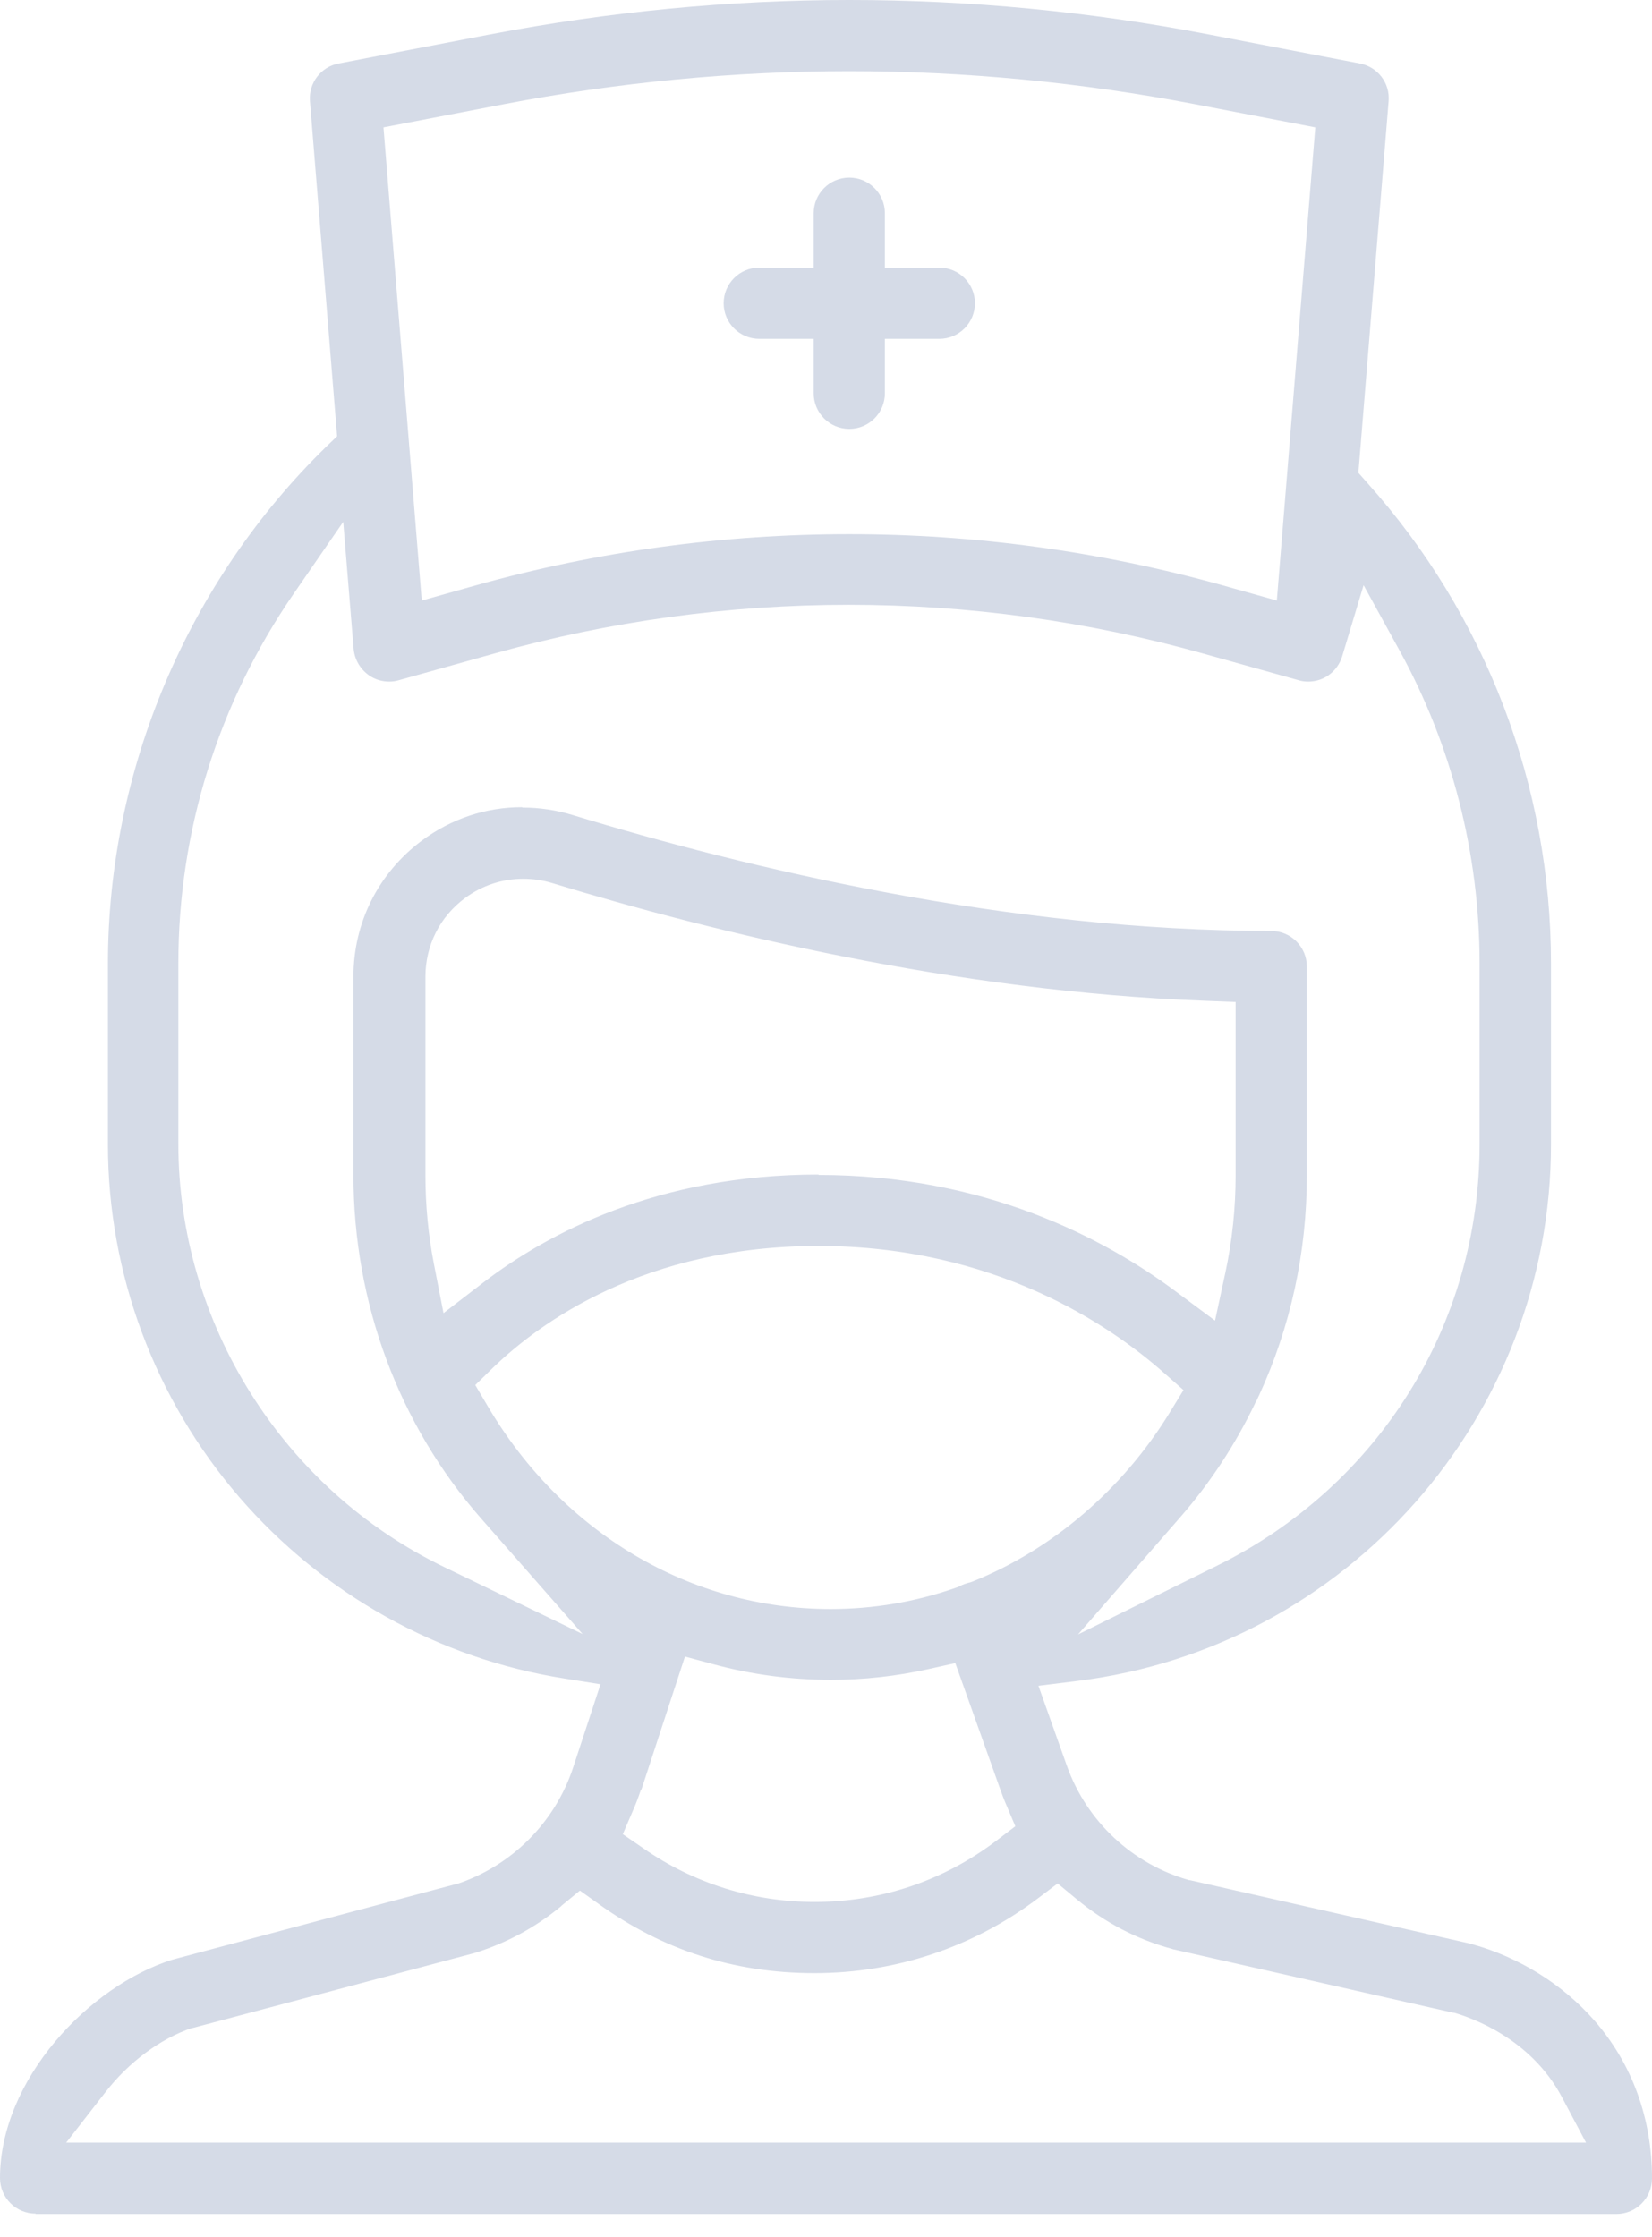 <?xml version="1.0" encoding="UTF-8"?> <svg xmlns="http://www.w3.org/2000/svg" width="48" height="65" viewBox="0 0 48 65" fill="none"><path d="M1.034 64.313C0.464 64.313 0 63.849 0 63.279C0 60.422 2.588 57.694 5.009 56.934C5.026 56.934 5.043 56.922 5.054 56.922L13.233 54.742H13.255C14.86 54.217 16.129 52.948 16.654 51.349L17.448 48.934L16.397 48.766C12.741 48.19 9.392 46.317 6.955 43.5C4.495 40.648 3.136 37.009 3.136 33.247V27.997C3.136 22.373 5.451 16.9 9.487 12.97L9.795 12.674L9.006 2.941C8.962 2.415 9.325 1.94 9.839 1.845L14.233 1.001C17.683 0.341 21.194 0 24.676 0C28.159 0 31.67 0.335 35.12 1.001L39.514 1.845C40.033 1.945 40.391 2.415 40.347 2.941L39.469 13.736L39.726 14.027C43.17 17.867 45.065 22.832 45.065 27.997V33.247C45.065 41.168 39.145 47.871 31.29 48.839L30.172 48.978L30.999 51.304C31.575 52.92 32.906 54.161 34.555 54.625H34.577L42.7 56.464C42.711 56.464 42.728 56.47 42.739 56.475C44.131 56.855 45.406 57.649 46.334 58.711C47.424 59.964 48 61.546 48 63.29C48 63.86 47.536 64.324 46.966 64.324H1.034V64.313ZM16.313 55.374C15.569 55.989 14.736 56.442 13.831 56.727C13.814 56.732 13.797 56.738 13.781 56.743L5.602 58.918H5.579C4.668 59.226 3.746 59.902 3.058 60.791L1.923 62.25H46.083L45.378 60.92C44.472 59.22 42.756 58.622 42.253 58.477H42.231L34.108 56.637C34.096 56.637 34.085 56.637 34.069 56.626C33.04 56.347 32.106 55.86 31.284 55.178L30.731 54.72L30.161 55.15C28.282 56.57 26.035 57.325 23.665 57.325C21.294 57.325 19.242 56.637 17.414 55.329L16.85 54.927L16.313 55.368V55.374ZM18.622 51.997C18.56 52.187 18.488 52.383 18.387 52.612L18.096 53.289L18.706 53.708C20.165 54.72 21.881 55.257 23.67 55.257C25.593 55.257 27.416 54.642 28.942 53.484L29.501 53.059L29.227 52.411C29.166 52.271 29.115 52.131 29.065 51.992L27.757 48.319L26.98 48.492C26.052 48.699 25.096 48.805 24.145 48.805C22.988 48.805 21.842 48.654 20.73 48.352L19.902 48.129L18.639 51.986L18.622 51.997ZM15.189 23.463C15.676 23.463 16.168 23.536 16.643 23.681C21.686 25.219 29.3 27.047 36.936 27.047C37.507 27.047 37.971 27.511 37.971 28.081V34.147C37.971 36.389 37.501 38.541 36.579 40.548L36.567 40.57L36.556 40.593C36.539 40.637 36.517 40.682 36.495 40.721L36.478 40.743L36.467 40.772C35.891 41.973 35.159 43.086 34.292 44.081L31.323 47.486L35.371 45.484C40.073 43.159 42.991 38.468 42.991 33.241V27.992C42.991 24.805 42.186 21.658 40.66 18.89L39.62 17.001L38.999 19.064C38.932 19.287 38.792 19.483 38.602 19.617C38.429 19.74 38.222 19.802 38.01 19.802C37.915 19.802 37.82 19.79 37.73 19.762L34.952 18.985C31.603 18.046 28.137 17.571 24.66 17.571C21.182 17.571 17.716 18.046 14.368 18.985L11.589 19.762C11.5 19.79 11.405 19.802 11.31 19.802C11.097 19.802 10.89 19.74 10.717 19.617C10.465 19.438 10.303 19.159 10.275 18.851L9.973 15.161L8.531 17.252C6.34 20.433 5.182 24.145 5.182 27.986V33.236C5.182 38.435 8.218 43.265 12.909 45.529L16.928 47.474L13.982 44.12C11.589 41.398 10.27 37.853 10.27 34.141V28.372C10.27 26.801 10.996 25.364 12.254 24.425C13.11 23.788 14.116 23.452 15.161 23.452L15.189 23.463ZM23.782 36.199C18.728 36.199 15.687 38.418 14.317 39.743L13.809 40.24L14.172 40.855C16.347 44.545 20.07 46.748 24.134 46.748C25.375 46.748 26.605 46.541 27.779 46.127L27.841 46.105L27.897 46.077C27.947 46.049 27.992 46.032 28.025 46.021C28.059 46.01 28.092 45.999 28.131 45.987L28.198 45.971L28.26 45.948C30.586 45.015 32.62 43.27 33.99 41.034L34.387 40.386L33.817 39.883C32.263 38.507 28.892 36.199 23.782 36.199ZM23.782 34.136C28.612 34.136 32.101 35.98 34.175 37.529L35.304 38.368L35.6 36.992C35.801 36.064 35.902 35.103 35.902 34.147V29.11L35.03 29.076C27.735 28.808 20.674 27.069 16.039 25.655C15.765 25.571 15.486 25.532 15.201 25.532C14.591 25.532 14.004 25.727 13.512 26.091C12.78 26.633 12.361 27.466 12.361 28.377V34.147C12.361 35.013 12.444 35.88 12.607 36.718L12.886 38.15L14.043 37.261C15.911 35.83 19.114 34.124 23.782 34.124V34.136ZM24.676 2.068C21.328 2.068 17.94 2.393 14.625 3.03L11.142 3.701L12.254 17.448L13.825 17.006C17.358 16.017 21.009 15.519 24.676 15.519C28.344 15.519 31.994 16.022 35.528 17.006L37.099 17.448L38.217 3.701L34.734 3.03C31.413 2.393 28.031 2.068 24.682 2.068H24.676Z" fill="#D5DBE7"></path><path d="M24.676 12.461C24.106 12.461 23.642 11.997 23.642 11.427V9.845H22.06C21.49 9.845 21.026 9.381 21.026 8.811C21.026 8.24 21.49 7.776 22.06 7.776H23.642V6.194C23.642 5.624 24.106 5.16 24.676 5.16C25.247 5.16 25.711 5.624 25.711 6.194V7.776H27.293C27.863 7.776 28.327 8.24 28.327 8.811C28.327 9.381 27.863 9.845 27.293 9.845H25.711V11.427C25.711 11.997 25.247 12.461 24.676 12.461Z" fill="#D5DBE7"></path></svg> 